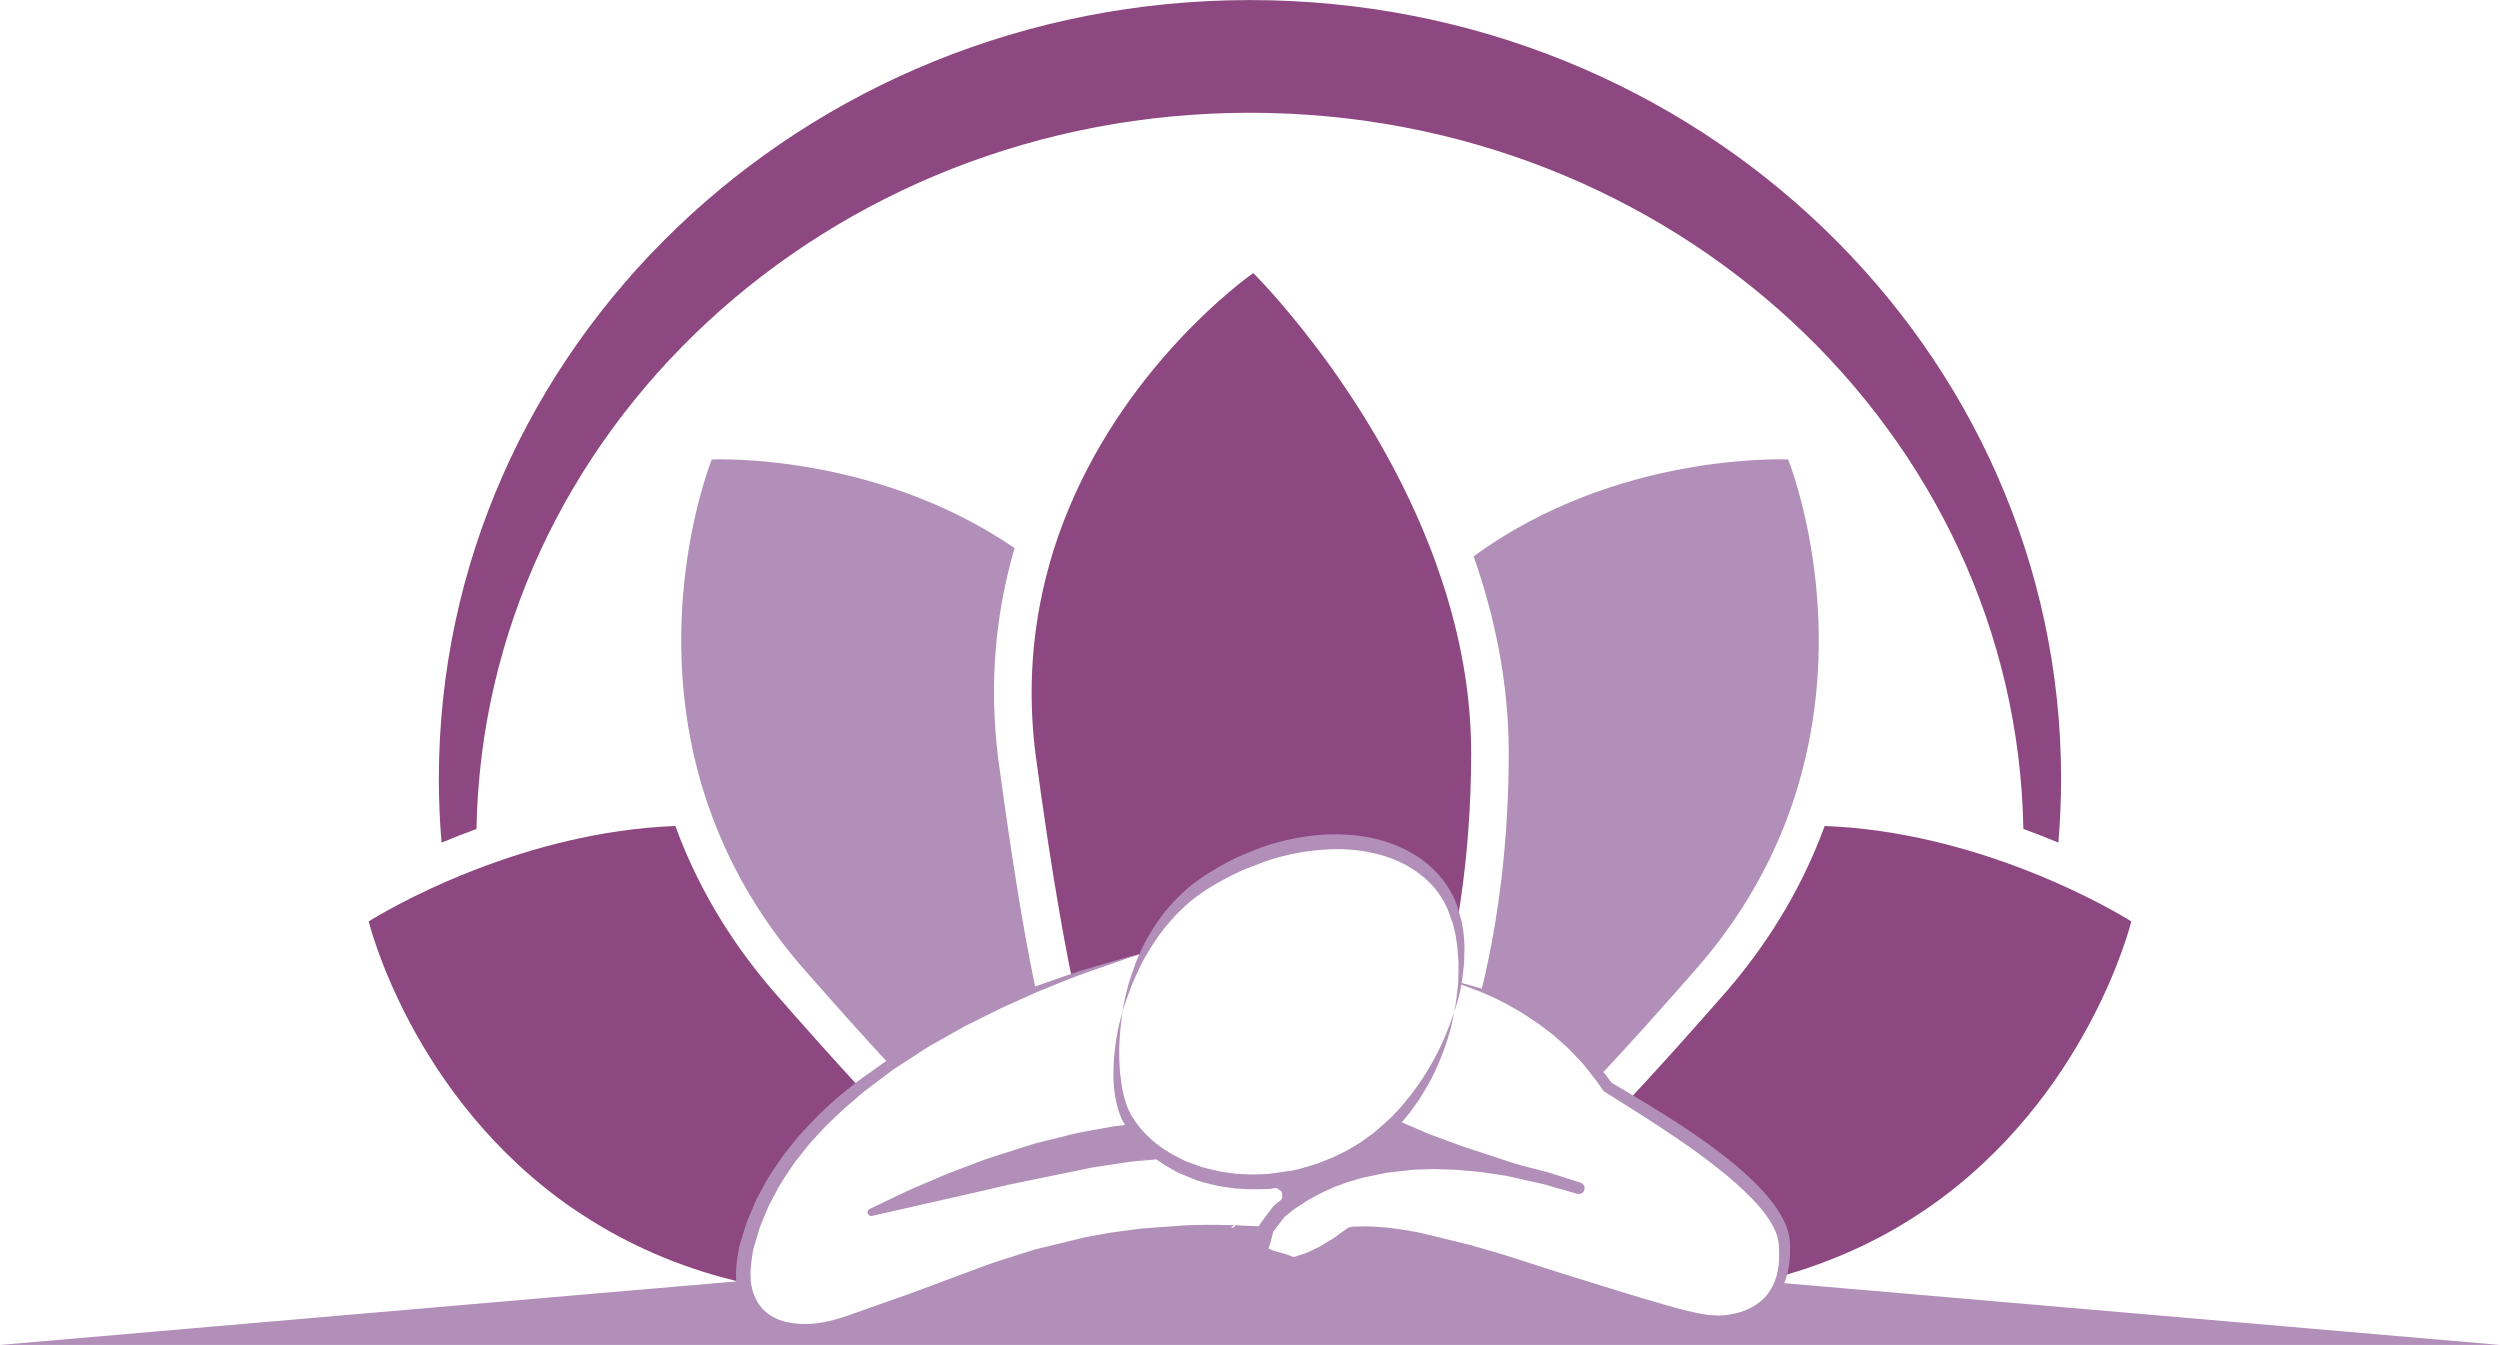 <?xml version="1.0" encoding="UTF-8" standalone="no"?><svg xmlns="http://www.w3.org/2000/svg" xmlns:xlink="http://www.w3.org/1999/xlink" fill="#000000" height="269" preserveAspectRatio="xMidYMid meet" version="1" viewBox="0.0 115.5 500.0 269.0" width="500" zoomAndPan="magnify"><g><g id="change1_1"><path d="M226.296,340.58c-1.008,0.12-2.09,0.27-3.292,0.464c-2.179,0.346-4.689,0.842-7.484,1.487 c-5.139,1.174-11.3,2.933-18.332,5.486c-2.495,0.9-5.079,1.878-7.784,3.005c-4.734,1.955-9.798,4.238-15.133,6.927 c6.296-1.351,12.353-2.732,18.168-4.041c3.081-0.705,6.086-1.368,9.017-2.015c5.951-1.275,11.585-2.402,16.875-3.231 c2.735-0.434,5.395-0.779,7.951-1.035c2.24-0.212,4.388-0.347,6.476-0.405" fill="#b18fb8"/></g><g id="change2_1"><path d="M412.221,271.285c0,4.296-0.197,8.534-0.541,12.74c-2.181-0.916-4.522-1.831-7.003-2.732 c-1.429-79.345-70.131-143.24-154.69-143.24c-84.559,0-153.261,63.895-154.69,143.24c-2.477,0.901-4.808,1.816-6.985,2.732 c-0.361-4.206-0.543-8.444-0.543-12.74c0-86.032,72.626-155.773,162.219-155.773C339.597,115.512,412.221,185.253,412.221,271.285z" fill="#8e4881"/></g><g id="change2_2"><path d="M171.897,332.99c-10.745,8.49-19.491,19.13-22.676,32.217c-0.301,1.911-0.722,4.18-0.525,6.448 l-1.174,0.106c-0.194-0.062-0.375-0.092-0.569-0.135c-11.437-2.827-21.173-7.229-29.454-12.504 c-0.947-0.602-1.863-1.203-2.78-1.819c-32.429-22.238-40.98-57.522-40.98-57.522s5.876-3.743,15.434-7.934 c1.938-0.843,4.012-1.7,6.221-2.542c10.76-4.133,24.645-8.039,39.672-8.608c3.952,10.818,10.083,21.924,19.28,32.667 C160.687,320.64,166.502,327.144,171.897,332.99z" fill="#8e4881"/></g><g id="change1_2"><path d="M359.467,273.151c-0.752,2.51-1.639,5.036-2.645,7.575c-3.666,9.225-9.061,18.617-16.83,27.694 c-7.319,8.4-13.962,15.779-20.049,22.286c-7.226-9.498-16.708-14.546-23.65-17.146c1.021-4.177,1.908-8.491,2.66-12.938 c0.495-2.991,0.93-6.043,1.306-9.122c0.977-8.206,1.488-16.728,1.488-25.397c0-14.02-2.794-27.274-7.018-39.325 c28.686-21.039,62.902-19.385,62.902-19.385S370.091,238.155,359.467,273.151z" fill="#b18fb8"/></g><g id="change2_3"><path d="M426.262,299.781c0,0-8.565,35.284-40.994,57.522c-0.901,0.616-1.834,1.218-2.765,1.819 c-7.483,4.749-16.154,8.776-26.163,11.585c0.482-1.743,0.708-3.893,0.54-6.489c-0.478-9.589-19.955-21.909-31.104-28.733 c6.026-6.463,12.609-13.795,19.882-22.121c9.181-10.743,15.312-21.849,19.28-32.667c15.012,0.569,28.912,4.476,39.672,8.608 c2.208,0.842,4.282,1.699,6.204,2.542C420.388,296.038,426.262,299.781,426.262,299.781z" fill="#8e4881"/></g><g id="change1_3"><path d="M500,384.487H0l127.552-11.015l0.419-0.029l0.542-0.044l19.009-1.638c0.406,0.088,0.798,0.179,1.203,0.27 c0.496,4.282,3.291,8.43,13.269,9.706c4.869-1.064,9.347-2.374,13.63-3.8c10.698-3.575,20.196-7.919,31.346-11.315l0.616-0.062 c-0.029-0.029-0.075-0.059-0.12-0.088c3.141-0.948,6.432-1.805,9.917-2.557c3.456-0.751,7.123-1.382,11.031-1.849 c2.929-0.361,5.997-0.646,9.242-0.811c0.512-0.029,1.038-0.044,1.547-0.076c1.051-0.044,2.12-0.073,3.217-0.105 c1.412-0.029,2.854-0.044,4.326-0.029h0.045c1.848,0.015,3.757,0.047,5.71,0.12c0.195,0.015,0.391,0.015,0.586,0.015 c0.046,0.016,0.091,0.016,0.137,0.016c-0.046,0.239-0.106,0.48-0.151,0.735c-0.225,1.098-0.509,2.181-0.915,3.231 c-0.017,0.062-0.046,0.12-0.061,0.165c1.651,1.006,3.32,1.834,4.974,2.479c0.105,0.048,0.226,0.092,0.346,0.121 c0.45,0.182,0.887,0.331,1.351,0.466c0.032,0.016,0.106,0.029,0.167,0.044c0-0.028,0.014-0.073,0.046-0.104 c3.906-1.201,7.647-3.276,11.225-6.132c0.241-0.044,0.496-0.103,0.737-0.12c3.695-0.271,8.129,0.167,12.981,1.054 c3.218,0.569,6.599,1.353,10.099,2.254c2.313,0.587,4.689,1.247,7.078,1.922c10.489,3.021,21.309,6.675,30.266,9.184 c4.793,1.336,9.075,2.343,12.456,2.75c3.097-0.466,9.527-0.962,12.037-7.199l15.629,1.354l0.54,0.044l0.422,0.029L500,384.487z" fill="#b18fb8"/></g><g id="change2_4"><path d="M294.233,266.104c0,10.355-0.751,20.316-2.134,29.68c-0.211,1.383-0.421,2.765-0.662,4.133 c-0.27-1.113-0.631-2.163-1.035-3.17c-0.481-1.128-1.038-2.196-1.684-3.155c-6.236-9.275-19.821-11.887-33.481-8.027 c-0.856,0.24-1.714,0.513-2.569,0.813c-1.518,0.512-3.021,1.098-4.524,1.787c-1.982,0.901-3.935,1.956-5.86,3.141 c-0.542,0.347-1.11,0.663-1.653,1.022c-5.261,3.563-9.166,8.446-11.917,13.779c-0.931,0.259-1.984,0.558-3.095,0.89 c-2.601,0.766-5.666,1.711-9.032,2.885c-0.75,0.256-1.516,0.511-2.284,0.795c-0.181-0.886-0.375-1.743-0.556-2.644 c-0.616-3.155-1.232-6.479-1.833-9.965c-1.638-9.359-3.229-19.955-4.838-31.963c-1.638-13.283-0.467-25.334,2.359-36.079 c0.689-2.659,1.487-5.231,2.375-7.74c10.772-30.416,34.007-48.612,38.183-51.694c0.42-0.313,0.662-0.481,0.662-0.481 s22.406,22.106,35.073,54.16c0.992,2.465,1.88,4.99,2.735,7.558C291.965,242.481,294.233,254.023,294.233,266.104z" fill="#8e4881"/></g><g id="change1_4"><path d="M207.136,313.382c-9.273,3.709-19.672,8.698-29.137,15.129c-5.515-5.963-11.497-12.638-18.003-20.09 c-7.754-9.077-13.149-18.47-16.815-27.694c-1.008-2.539-1.895-5.065-2.66-7.575c-10.609-34.997,1.833-65.758,1.833-65.758 s32.369-1.562,60.561,17.718c-3.592,12.306-5.23,26.342-3.292,41.984c1.277,9.499,2.556,18.245,3.861,26.299 c0.527,3.26,1.068,6.415,1.608,9.436C205.752,306.514,206.445,310.029,207.136,313.382z" fill="#b18fb8"/></g><g id="change1_5"><path d="M309.11,351.128c-2.644-0.736-5.23-1.353-7.679-1.834c-7.078-1.367-13.36-1.743-18.875-1.411 c-3.786,0.226-7.228,0.779-10.307,1.578c-2.119,0.541-4.09,1.186-5.892,1.923c-2.044,0.827-3.862,1.759-5.53,2.75 c-1.924,1.156-3.606,2.403-5.019,3.651c-0.092,0.076-0.196,0.149-0.287,0.226c0.211-0.331,0.392-0.675,0.587-1.006 c0.481-1.354,0.691-2.646,0.301-3.306c-0.841-0.707-1.729-1.338-2.646-1.91c1.623-0.135,3.246-0.361,4.884-0.705 c0.541-0.105,1.083-0.24,1.623-0.375c2.284-0.572,4.539-1.354,6.778-2.375c1.908-0.887,3.816-1.925,5.65-3.158 c1.877-1.276,3.636-2.731,5.273-4.34c0.422-0.391,0.827-0.799,1.219-1.219c1.532,0.828,3.619,1.835,6.37,3.021 c3.951,1.698,9.271,3.771,16.396,6.161C304.165,349.55,306.557,350.318,309.11,351.128z" fill="#b18fb8"/></g><g id="change1_6"><path d="M357.996,364.066c-0.062-0.875-0.196-1.747-0.47-2.548c-1.048-3.255-3.129-5.788-5.233-8.119 c-2.146-2.324-4.529-4.353-6.949-6.301c-2.431-1.934-4.964-3.721-7.521-5.453c-5.042-3.429-10.337-6.536-15.514-9.606l-1.236-1.644 c-0.492-0.657-1.024-1.203-1.534-1.809l-1.545-1.771c-0.542-0.567-1.123-1.093-1.682-1.639c-0.572-0.537-1.115-1.097-1.705-1.61 l-1.819-1.479c-0.608-0.49-1.198-0.999-1.852-1.424l-1.923-1.329c-0.625-0.464-1.314-0.831-1.979-1.236 c-0.678-0.385-1.338-0.792-2.024-1.153c-1.4-0.679-2.759-1.421-4.21-1.995c-0.716-0.294-1.42-0.638-2.145-0.884l-2.163-0.792 c-0.772-0.244-1.487-0.427-2.234-0.644l-1.905-0.536c0.048-0.394,0.098-0.799,0.15-1.228c0.1-0.904,0.253-1.894,0.33-2.941 c0.022-1.038,0.047-2.142,0.072-3.304c-0.063-1.257-0.15-2.537-0.394-3.778c-0.055-0.313-0.109-0.634-0.163-0.953l-0.021-0.121 l-0.006-0.029l-0.031-0.12l-0.017-0.06l-0.068-0.237l-0.137-0.475c-0.183-0.64-0.371-1.289-0.561-1.949 c-0.211-0.836-0.579-1.412-0.879-2.146c-0.355-0.684-0.64-1.212-1.106-1.955c-1.687-2.598-4.124-4.928-7.05-6.609 c-2.917-1.693-6.248-2.853-9.704-3.387c-3.458-0.538-7.018-0.552-10.515-0.159c-3.509,0.435-6.942,1.257-10.232,2.428 c-1.583,0.64-3.028,1.203-4.668,1.929c-1.521,0.78-3.047,1.538-4.374,2.38c-2.857,1.608-5.402,3.569-7.523,5.732 c-2.136,2.137-3.834,4.435-5.2,6.653c-0.66,1.145-1.3,2.228-1.778,3.275c-0.228,0.443-0.405,0.86-0.583,1.274l-2.317,0.59 l-3.108,0.886l-6.21,1.825c-2.057,0.641-4.096,1.386-6.123,2.094l-3.048,1.07l-3.024,1.195c-1.997,0.824-4.049,1.531-5.99,2.488 l-5.895,2.724l-5.774,3.041c-1.966,0.969-3.735,2.175-5.593,3.272l-2.759,1.682l-0.754,0.47l-0.657,0.467l-1.315,0.938 l-2.631,1.876l-1.316,0.937c-0.502,0.363-0.869,0.692-1.309,1.042l-2.538,2.071c-0.839,0.699-1.609,1.479-2.418,2.216 c-1.641,1.451-3.105,3.085-4.605,4.688c-0.776,0.774-1.42,1.673-2.12,2.519c-0.675,0.869-1.411,1.688-2.034,2.598 c-1.206,1.843-2.559,3.595-3.548,5.579c-0.522,0.975-1.09,1.926-1.573,2.921l-1.306,3.055c-0.211,0.514-0.452,1.016-0.637,1.535 l-0.491,1.594l-0.975,3.185l-0.014,0.064l-0.009,0.05l-0.273,1.709c-0.075,0.601-0.179,1.149-0.226,1.793 c-0.035,0.618-0.128,1.317-0.102,1.872l0.018,0.857l0.007,0.429l0.018,0.272l0.012,0.114l0.01,0.168 c0.263,2.421,1.158,4.887,2.836,6.853c1.675,1.987,4.091,3.164,6.456,3.71c0.594,0.142,1.193,0.211,1.791,0.317l1.842,0.132 l1.661-0.018c0.686-0.032,1.208-0.103,1.82-0.155c2.351-0.297,4.59-0.96,6.721-1.708l12.509-4.553 c2.094-0.757,4.142-1.588,6.215-2.38l6.18-2.363c2.058-0.777,4.1-1.573,6.209-2.269l6.26-2.169l6.35-1.732l3.203-0.874 c0.992-0.243,2.12-0.449,3.172-0.678c2.122-0.487,4.324-0.799,6.511-1.147l1.592-0.247l1.653-0.167l3.303-0.338 c2.216-0.211,4.395-0.496,6.581-0.593c2.215-0.146,4.396-0.185,6.611-0.255h0.02c0.005,0,0.008-0.006,0.012-0.006 s0.004,0.003,0.006,0.003l4.835-0.007l-0.07,0.329l-0.217,0.939c-0.141,0.631-0.372,1.203-0.548,1.809l-0.052,0.167 c-0.036,0.114-0.063,0.235-0.083,0.349l-0.012,0.048l-0.004,0.023l-0.001,0.003c0.11,0.789,0.099,0.704,0.088,0.616l0,0 l0.005,0.012l0.009,0.018l0.15,0.294c0.106,0.196,0.218,0.387,0.335,0.574c0.115,0.191,0.283,0.309,0.429,0.464 c0.152,0.138,0.311,0.294,0.468,0.405c0.311,0.179,0.647,0.399,0.95,0.517c0.296,0.108,0.622,0.253,0.896,0.32 c0.278,0.076,0.58,0.17,0.833,0.226l0.743,0.182c0.217,0.057,0.415,0.092,0.682,0.186l0.85,0.275l-0.177-0.059 c0.446,0.15,0.915,0.271,1.373,0.357l0.475,0.089l0.222,0.044l0.028,0.006c-0.311,0.041,0.429-0.056,0.354-0.047h0.005l0.006-0.003 l0.015-0.006l0.057-0.018l0.114-0.041l1.821-0.632l0.909-0.316c0.305-0.103,0.575-0.273,0.863-0.405l1.703-0.852 c0.582-0.261,1.092-0.624,1.625-0.956l1.581-1.019c0.521-0.347,0.994-0.745,1.492-1.115l1.157-0.886 c2.743-0.3,5.688-0.203,8.525,0.14c1.479,0.124,3.023,0.424,4.533,0.611l4.452,0.898l4.507,0.909l1.127,0.227l1.075,0.27 l2.23,0.561c2.984,0.716,5.904,1.549,8.86,2.404c5.901,1.651,11.757,3.469,17.647,5.18l8.811,2.653 c2.929,0.837,5.877,1.813,9.008,2.331l2.29,0.225c0.895,0.016,1.613-0.037,2.427-0.129c1.579-0.19,3.155-0.578,4.635-1.265 c1.479-0.678,2.864-1.646,3.961-2.905c1.09-1.216,1.949-2.909,2.396-4.273c0.522-1.664,0.751-3.188,0.822-4.863 C358.037,365.592,358.007,364.917,357.996,364.066z M250.709,365.804C250.707,365.783,250.707,365.783,250.709,365.804 L250.709,365.804z M256.518,353.635c-0.006-0.009-0.018-0.023-0.028-0.032c-0.315-0.212-0.648-0.373-0.975-0.558l0.677-0.1 l2.501-0.376l0.155-0.023l0.262-0.056l0.307-0.07l0.613-0.147l0.713-0.173l0.602-0.185c0.173-0.053,0.344-0.103,0.517-0.156 c-0.117,0.065-0.251,0.121-0.364,0.188c-0.599,0.34-1.088,0.569-1.771,1.016l-1.698,1.145c-0.446,0.275-0.864,0.593-1.275,0.922 C256.783,354.565,256.759,354.081,256.518,353.635z M279.889,340.506c0.081-0.09,0.137-0.161,0.211-0.246l3.352,1.743 c0.733,0.367,1.421,0.749,2.191,1.107l2.239,0.983l4.489,1.966l1.778,0.684c-0.419-0.047-0.84-0.091-1.26-0.144 c-1.315-0.186-2.675-0.205-4.022-0.272l-2.025-0.092l-1.963,0.035l-1.963,0.041c-0.749,0.004-1.376,0.115-2.07,0.17l-4.068,0.418 l-3.846,0.78l-0.96,0.196l-1.063,0.3l-1.23,0.36c0.332-0.173,0.665-0.343,0.996-0.531c0.715-0.451,1.425-0.897,2.13-1.341 l0.525-0.331c0.286-0.188,0.348-0.262,0.531-0.396l0.928-0.72c0.611-0.498,1.233-0.895,1.809-1.479 C277.756,342.646,278.932,341.563,279.889,340.506z M355.328,370.641c-0.464,1.559-1.013,2.655-1.896,3.795 c-0.875,1.098-2.015,1.98-3.294,2.638c-1.273,0.664-2.691,1.089-4.146,1.327c-0.705,0.118-1.519,0.196-2.152,0.223l-2.295-0.146 c-2.926-0.429-5.867-1.247-8.828-2.096c-2.935-0.839-5.882-1.717-8.808-2.63c-5.853-1.828-11.726-3.586-17.555-5.506 c-2.905-0.953-5.85-1.908-8.802-2.729l-2.207-0.646l-1.145-0.335l-1.116-0.272l-4.47-1.095l-4.524-1.104 c-1.522-0.262-2.987-0.59-4.56-0.77l-2.34-0.296l-2.355-0.162c-0.781-0.076-1.576-0.064-2.374-0.047l-1.194,0.015l-0.299,0.007 c-0.077,0.002-0.035-0.009-0.213,0.011l-0.142,0.021l-0.568,0.085c-0.212,0.032-0.429,0.113-0.615,0.249l-0.027,0.021l-1.429,1.033 c-0.48,0.338-0.942,0.708-1.436,1.019l-1.489,0.904c-0.497,0.299-0.978,0.637-1.506,0.856l-1.552,0.745 c-0.261,0.115-0.509,0.271-0.78,0.353l-0.807,0.265l-1.563,0.519l-0.121-0.022c-0.134-0.032-0.329-0.056-0.412-0.098 c-0.12-0.087-0.228-0.141-0.361-0.167c-0.054-0.009-0.109-0.026-0.161-0.05l-0.016-0.006l-0.07-0.032l-0.199-0.071l-0.374-0.126 c-0.229-0.085-0.545-0.166-0.836-0.246l-0.786-0.202c-0.26-0.062-0.455-0.133-0.687-0.196c-0.234-0.063-0.385-0.152-0.584-0.221 c-0.186-0.073-0.279-0.167-0.433-0.234c-0.035-0.03-0.055-0.057-0.077-0.082c0.181-0.521,0.363-1.036,0.489-1.559l0.262-1.06 l0.126-0.549l0.026-0.126l2.289-2.974c0.967-0.726,1.846-1.559,2.896-2.181l1.573-1.024c0.407-0.279,1.106-0.608,1.643-0.916 c1.157-0.681,2.272-1.121,3.397-1.641l0.421-0.19l0.104-0.047c-0.058,0.022,0.051-0.019,0.068-0.023l0.229-0.085l0.923-0.338 c0.609-0.212,1.235-0.473,1.834-0.648l1.789-0.514l0.824-0.238l0.962-0.196l3.843-0.799l3.737-0.416 c0.608-0.056,1.279-0.174,1.838-0.18l1.961-0.063l1.961-0.063l1.896,0.067c1.267,0.047,2.525,0.053,3.809,0.206 c1.277,0.123,2.561,0.202,3.837,0.361l3.819,0.568l0.901,0.135l0.957,0.215l1.916,0.432l3.83,0.857 c1.124,0.208,2.482,0.689,3.712,1.012l3.772,1.083l0.062,0.018c0.619,0.183,1.268-0.173,1.447-0.796 c0.182-0.618-0.174-1.267-0.796-1.446l-0.041-0.012v-0.003l-3.742-1.189c-1.288-0.378-2.387-0.823-3.827-1.155l-3.804-0.963 l-0.129-0.032l-2.483-0.751l-4.627-1.529l-4.634-1.518l-4.554-1.67l-2.28-0.837c-0.723-0.282-1.484-0.64-2.223-0.954l-3.38-1.452 c0.331-0.394,0.632-0.76,0.961-1.147c0.456-0.532,0.899-1.077,1.297-1.673c0.408-0.579,0.808-1.145,1.201-1.703 c0.371-0.563,0.7-1.135,1.04-1.685c1.364-2.192,2.353-4.344,3.155-6.266c0.777-1.932,1.39-3.64,1.786-5.075 c0.459-1.418,0.662-2.574,0.832-3.349c0.165-0.777,0.254-1.192,0.254-1.192s-0.143,0.4-0.411,1.148 c-0.261,0.749-0.653,1.84-1.228,3.199c-0.529,1.371-1.299,2.988-2.246,4.79c-0.978,1.79-2.141,3.773-3.588,5.802 c-0.365,0.502-0.723,1.033-1.112,1.541c-0.405,0.493-0.817,0.998-1.235,1.509c-0.771,1.007-1.896,2.11-2.761,3.064 c-1.054,1.042-2.133,1.917-3.235,2.87c-0.52,0.484-1.221,0.901-1.827,1.371l-0.947,0.689c-0.135,0.091-0.371,0.281-0.424,0.294 l-0.487,0.287c-0.648,0.382-1.302,0.767-1.961,1.156c-0.694,0.367-1.442,0.714-2.168,1.074c-0.341,0.153-0.793,0.414-1.045,0.481 l-1.091,0.416c-0.738,0.276-1.421,0.605-2.212,0.847c-0.798,0.234-1.6,0.47-2.403,0.704l-0.604,0.179l-0.511,0.114l-0.614,0.139 l-0.308,0.07l-0.077,0.017l-0.014,0.004l-0.113,0.014l-2.505,0.351l-1.256,0.172l-0.627,0.089l-0.239,0.035h-0.006l-0.079,0.003 l-0.158,0.009c-1.705,0.053-3.162,0.149-4.909,0.021l-1.199-0.064l-1.167-0.159c-0.787-0.12-1.536-0.155-2.363-0.375 c-0.784-0.18-1.563-0.354-2.339-0.531l-1.153-0.319l-1.069-0.396c-0.715-0.259-1.427-0.518-2.13-0.772 c-0.716-0.369-1.425-0.737-2.128-1.101c-2.62-1.38-4.967-3.255-6.708-5.306l-0.67-0.853l-0.331-0.419l-0.041-0.054l-0.021-0.022 l-0.028-0.045l-0.143-0.226l-0.565-0.887l-0.257-0.39l-0.198-0.429c-0.581-1.101-0.944-2.324-1.245-3.501 c-0.123-0.603-0.247-1.192-0.367-1.768c-0.077-0.587-0.15-1.162-0.223-1.723c-0.191-1.118-0.179-2.201-0.261-3.217 c-0.056-2.034-0.013-3.821,0.125-5.279c0.081-1.465,0.253-2.627,0.344-3.414c0.094-0.79,0.146-1.21,0.146-1.21 s-0.107,0.411-0.305,1.181c-0.18,0.775-0.549,1.879-0.762,3.358c-0.288,1.47-0.511,3.269-0.661,5.35 c-0.094,2.084-0.179,4.467,0.281,7.059c0.233,1.295,0.522,2.65,1.118,4.021l0.204,0.519l0.279,0.496l0.364,0.644l-2.187,0.267 l-3.39,0.602l-3.386,0.629c-1.156,0.208-2.248,0.536-3.375,0.801l-3.36,0.836c-1.113,0.297-2.257,0.518-3.34,0.893l-6.563,2.09 l-1.636,0.531l-0.851,0.279l-0.805,0.308l-3.216,1.225l-3.218,1.226c-1.098,0.42-2.126,0.898-3.193,1.345 c-2.106,0.934-4.261,1.758-6.323,2.785l-6.232,2.982c-0.305,0.146-0.479,0.487-0.4,0.83c0.089,0.396,0.484,0.646,0.883,0.555h0.009 l14.64-3.325l7.323-1.664l3.657-0.851c1.218-0.306,2.396-0.547,3.644-0.799l14.687-3.022l7.423-1.13 c1.215-0.17,2.486-0.227,3.725-0.35c0.586-0.051,1.171-0.109,1.756-0.164c0.76,0.558,1.551,1.086,2.398,1.558 c0.692,0.388,1.389,0.775,2.094,1.169c0.793,0.322,1.595,0.651,2.401,0.979l1.218,0.49l1.212,0.379 c0.962,0.265,1.654,0.399,2.5,0.608c0.779,0.216,1.706,0.301,2.573,0.442l1.324,0.188l1.318,0.087 c1.613,0.146,3.54,0.077,5.212,0.033l0.158-0.007l0.307-0.023l0.313-0.046l0.625-0.094l0.313-0.048 c0.359,0.227,0.728,0.44,1.059,0.696c0.209,0.457,0.16,1.023,0.063,1.549c-0.526,0.435-1.045,0.884-1.583,1.3 c-0.061,0.048-0.121,0.106-0.169,0.174l-0.04,0.05l-2.558,3.431c-0.098,0.133-0.151,0.303-0.206,0.467l-5.012-0.22l0.256,0.108 l-0.687,0.719c-0.088-0.061-0.155-0.208-0.146-0.311l0.524-0.52c-2.213-0.032-4.461-0.094-6.67-0.047 c-2.244-0.013-4.472,0.188-6.668,0.349l-3.313,0.247l-1.655,0.12l-1.697,0.214c-2.197,0.289-4.388,0.535-6.599,0.975 c-1.117,0.209-2.178,0.367-3.341,0.62l-3.229,0.783l-6.513,1.587l-6.35,2.006c-2.115,0.64-4.199,1.452-6.292,2.216l-6.25,2.324 c-2.072,0.766-4.135,1.582-6.212,2.313l-12.497,4.418c-2.049,0.701-4.09,1.271-6.139,1.511c-0.492,0.039-1.07,0.1-1.489,0.121 l-1.66,0.003l-1.468-0.127c-0.492-0.097-0.997-0.155-1.476-0.275c-1.924-0.467-3.653-1.38-4.865-2.795 c-1.221-1.399-1.958-3.26-2.188-5.229l0.011,0.17l-0.022-0.317l-0.013-0.144v-0.009l-0.012-0.429l-0.026-0.856 c-0.031-0.591,0.06-1.027,0.076-1.55c0.029-0.502,0.129-1.077,0.191-1.613l0.24-1.604l0.88-2.962l0.445-1.502 c0.169-0.493,0.395-0.966,0.589-1.453l1.205-2.894c0.447-0.945,0.981-1.853,1.466-2.779c0.916-1.894,2.199-3.575,3.328-5.345 c0.587-0.875,1.289-1.667,1.927-2.507c0.665-0.816,1.27-1.685,2.015-2.439c1.431-1.552,2.826-3.146,4.406-4.563 c1.5-1.497,3.125-2.861,4.741-4.244c0.394-0.331,0.825-0.728,1.188-1.007l1.289-0.971l2.577-1.949l1.29-0.975l0.644-0.486 l0.609-0.396l2.71-1.759c1.817-1.145,3.584-2.421,5.464-3.404l5.573-3.138l5.758-2.855c1.906-0.986,3.892-1.8,5.839-2.703 l2.929-1.318l2.997-1.209c2.005-0.805,3.977-1.632,6.004-2.365l6.094-2.116l3.048-1.077l2.226-0.713 c-0.252,0.59-0.485,1.165-0.733,1.72c-0.678,2.034-1.354,3.715-1.663,5.18c-0.364,1.436-0.656,2.592-0.768,3.381 c-0.137,0.787-0.208,1.206-0.208,1.206s0.127-0.404,0.366-1.167c0.204-0.778,0.676-1.834,1.167-3.249 c0.447-1.424,1.299-3.035,2.108-4.867c0.507-0.886,1.005-1.931,1.606-2.85c0.594-1.016,1.255-2.004,1.951-3.022 c1.462-2.025,3.227-4.077,5.313-5.988c2.075-1.913,4.557-3.598,7.293-5.057c1.397-0.825,2.806-1.456,4.227-2.134 c1.506-0.581,3.032-1.171,4.57-1.767c3.034-1.033,6.263-1.773,9.51-2.137c3.257-0.396,6.559-0.416,9.729,0.044 c3.158,0.487,6.201,1.377,8.841,2.824c2.633,1.435,4.879,3.345,6.502,5.573c0.34,0.472,0.788,1.194,1.11,1.752 c0.259,0.569,0.658,1.188,0.808,1.69c0.236,0.646,0.47,1.279,0.698,1.904l0.17,0.464l0.086,0.232l0.021,0.059 c-0.003-0.015,0.003,0.009,0.007,0.018l0.017,0.067c0.076,0.317,0.154,0.631,0.23,0.939c0.347,1.241,0.465,2.412,0.636,3.466 c0.09,1.159,0.176,2.26,0.257,3.296c0.024,1.021-0.032,1.964-0.04,2.851c-0.01,0.442-0.019,0.868-0.027,1.273 c-0.045,0.405-0.085,0.79-0.126,1.157c-0.145,1.487-0.309,2.635-0.446,3.419c-0.124,0.789-0.189,1.208-0.189,1.208 s0.122-0.407,0.349-1.173c0.23-0.769,0.595-1.899,0.864-3.364c0.061-0.287,0.126-0.595,0.192-0.909l3.946,1.487l2.107,0.931 c0.712,0.293,1.367,0.672,2.051,1.004c1.37,0.648,2.662,1.468,3.979,2.216c0.646,0.394,1.265,0.836,1.899,1.251 c0.628,0.422,1.286,0.801,1.876,1.279l1.807,1.367c0.617,0.438,1.169,0.955,1.735,1.453l1.696,1.497 c0.546,0.517,1.048,1.083,1.576,1.62c0.514,0.546,1.051,1.074,1.55,1.638l1.406,1.758c0.455,0.587,0.971,1.172,1.376,1.759 l1.32,1.884c0.079,0.111,0.183,0.214,0.306,0.291l0.012,0.008c5.239,3.275,10.384,6.487,15.408,9.947 c2.507,1.726,4.952,3.53,7.323,5.406c2.371,1.869,4.649,3.854,6.722,5.987c2.045,2.125,3.944,4.476,4.907,7.056 c0.252,0.64,0.372,1.295,0.452,1.943c0.037,0.678,0.108,1.537,0.094,2.233C355.853,367.822,355.665,369.363,355.328,370.641z M225.295,340.988l0.003,0.005l0.066,0.118l0.139,0.202l0.309,0.438l0.625,0.884c1.312,1.717,2.893,3.272,4.709,4.625 c-0.544,0.021-1.086,0.042-1.63,0.056c-1.256,0.063-2.492,0.067-3.761,0.188l-7.464,0.81l-14.801,2.621 c-1.213,0.212-2.492,0.44-3.708,0.711l-3.67,0.786l-7.331,1.6l-8.514,1.855l0.522-0.253c2.041-1.039,4.172-1.876,6.256-2.82 c1.046-0.449,2.098-0.948,3.14-1.356l3.205-1.253l3.208-1.253l0.801-0.314l0.784-0.265l1.632-0.546l6.516-2.23 c1.077-0.407,2.188-0.648,3.284-0.971l3.3-0.916c1.099-0.288,2.203-0.648,3.3-0.878l3.368-0.716l3.363-0.739L225.295,340.988z" fill="#b18fb8"/></g></g></svg>